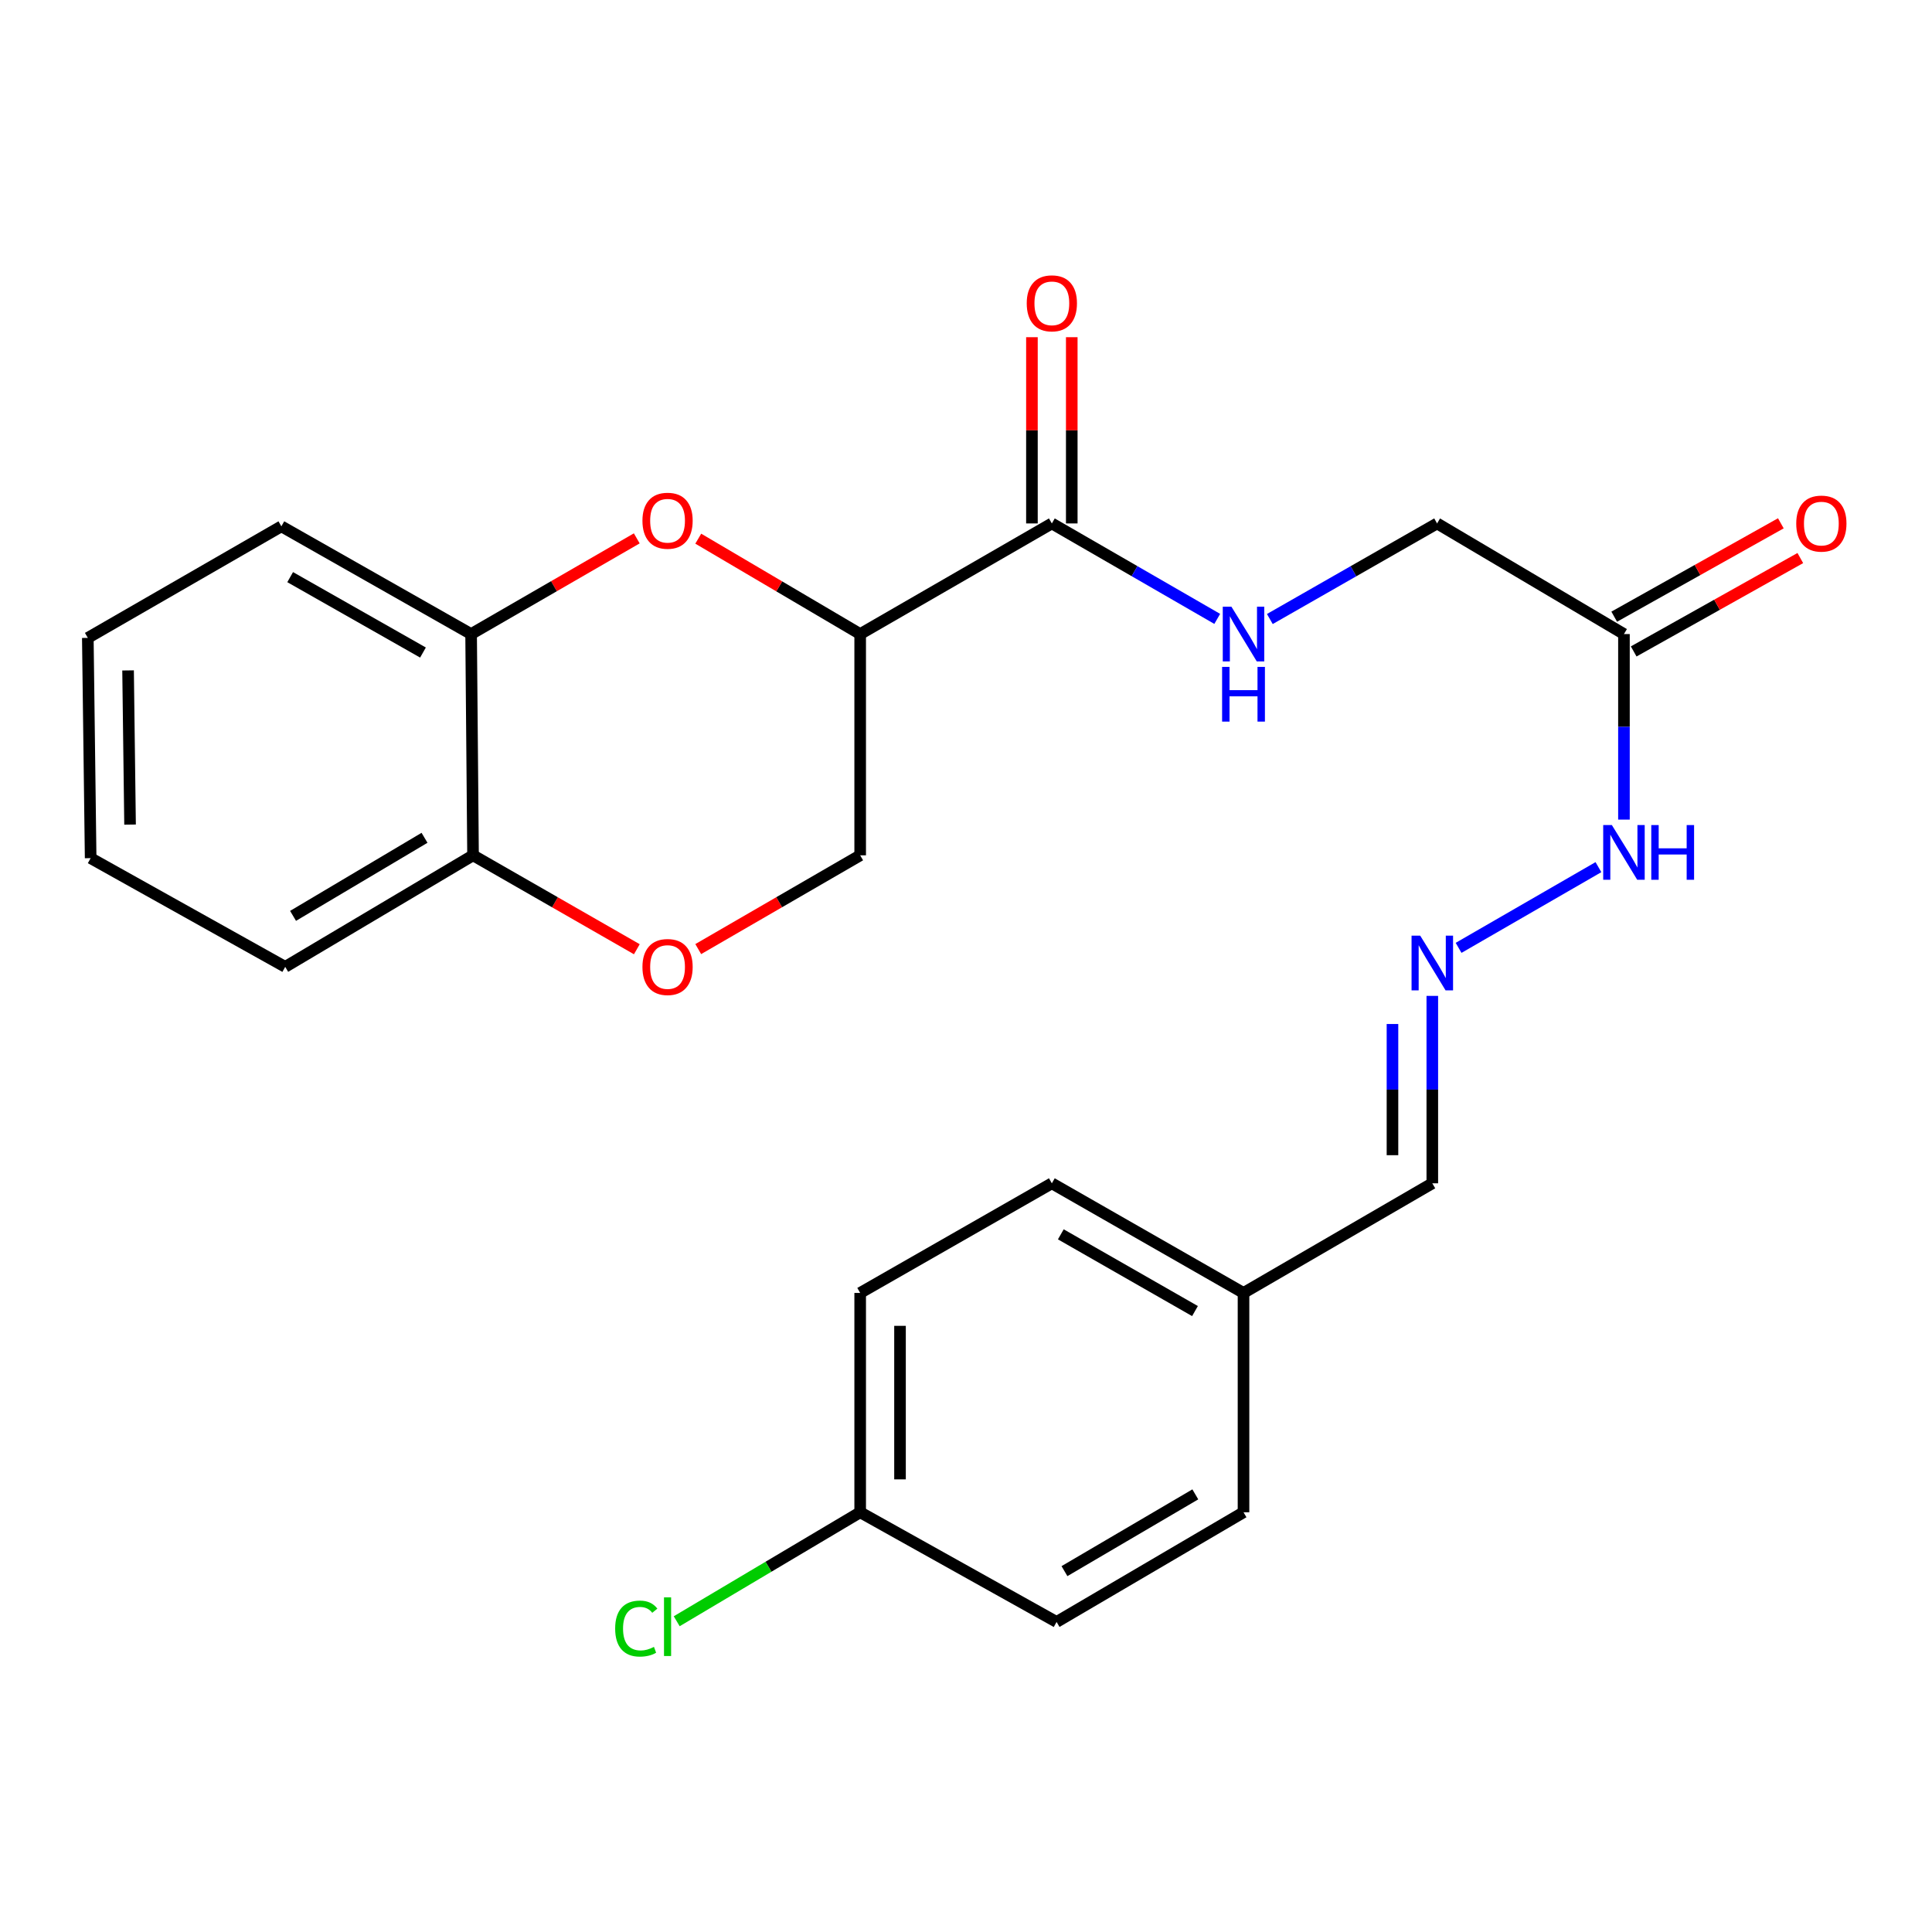 <?xml version='1.0' encoding='iso-8859-1'?>
<svg version='1.1' baseProfile='full'
              xmlns='http://www.w3.org/2000/svg'
                      xmlns:rdkit='http://www.rdkit.org/xml'
                      xmlns:xlink='http://www.w3.org/1999/xlink'
                  xml:space='preserve'
width='1000px' height='1000px' viewBox='0 0 1000 1000'>
<!-- END OF HEADER -->
<rect style='opacity:1.0;fill:#FFFFFF;stroke:none' width='1000' height='1000' x='0' y='0'> </rect>
<path class='bond-0' d='M 445.227,328.19 L 403.324,303.502' style='fill:none;fill-rule:evenodd;stroke:#000000;stroke-width:6px;stroke-linecap:butt;stroke-linejoin:miter;stroke-opacity:1' />
<path class='bond-0' d='M 403.324,303.502 L 361.42,278.815' style='fill:none;fill-rule:evenodd;stroke:#FF0000;stroke-width:6px;stroke-linecap:butt;stroke-linejoin:miter;stroke-opacity:1' />
<path class='bond-1' d='M 445.227,328.19 L 544.434,270.929' style='fill:none;fill-rule:evenodd;stroke:#000000;stroke-width:6px;stroke-linecap:butt;stroke-linejoin:miter;stroke-opacity:1' />
<path class='bond-7' d='M 445.227,328.19 L 445.227,442.712' style='fill:none;fill-rule:evenodd;stroke:#000000;stroke-width:6px;stroke-linecap:butt;stroke-linejoin:miter;stroke-opacity:1' />
<path class='bond-4' d='M 329.592,278.657 L 286.719,303.423' style='fill:none;fill-rule:evenodd;stroke:#FF0000;stroke-width:6px;stroke-linecap:butt;stroke-linejoin:miter;stroke-opacity:1' />
<path class='bond-4' d='M 286.719,303.423 L 243.846,328.19' style='fill:none;fill-rule:evenodd;stroke:#000000;stroke-width:6px;stroke-linecap:butt;stroke-linejoin:miter;stroke-opacity:1' />
<path class='bond-5' d='M 544.434,270.929 L 587.236,295.633' style='fill:none;fill-rule:evenodd;stroke:#000000;stroke-width:6px;stroke-linecap:butt;stroke-linejoin:miter;stroke-opacity:1' />
<path class='bond-5' d='M 587.236,295.633 L 630.038,320.338' style='fill:none;fill-rule:evenodd;stroke:#0000FF;stroke-width:6px;stroke-linecap:butt;stroke-linejoin:miter;stroke-opacity:1' />
<path class='bond-10' d='M 554.743,270.929 L 554.743,222.731' style='fill:none;fill-rule:evenodd;stroke:#000000;stroke-width:6px;stroke-linecap:butt;stroke-linejoin:miter;stroke-opacity:1' />
<path class='bond-10' d='M 554.743,222.731 L 554.743,174.533' style='fill:none;fill-rule:evenodd;stroke:#FF0000;stroke-width:6px;stroke-linecap:butt;stroke-linejoin:miter;stroke-opacity:1' />
<path class='bond-10' d='M 534.125,270.929 L 534.125,222.731' style='fill:none;fill-rule:evenodd;stroke:#000000;stroke-width:6px;stroke-linecap:butt;stroke-linejoin:miter;stroke-opacity:1' />
<path class='bond-10' d='M 534.125,222.731 L 534.125,174.533' style='fill:none;fill-rule:evenodd;stroke:#FF0000;stroke-width:6px;stroke-linecap:butt;stroke-linejoin:miter;stroke-opacity:1' />
<path class='bond-2' d='M 361.408,491.247 L 403.317,466.979' style='fill:none;fill-rule:evenodd;stroke:#FF0000;stroke-width:6px;stroke-linecap:butt;stroke-linejoin:miter;stroke-opacity:1' />
<path class='bond-2' d='M 403.317,466.979 L 445.227,442.712' style='fill:none;fill-rule:evenodd;stroke:#000000;stroke-width:6px;stroke-linecap:butt;stroke-linejoin:miter;stroke-opacity:1' />
<path class='bond-8' d='M 329.626,491.324 L 287.234,467.018' style='fill:none;fill-rule:evenodd;stroke:#FF0000;stroke-width:6px;stroke-linecap:butt;stroke-linejoin:miter;stroke-opacity:1' />
<path class='bond-8' d='M 287.234,467.018 L 244.843,442.712' style='fill:none;fill-rule:evenodd;stroke:#000000;stroke-width:6px;stroke-linecap:butt;stroke-linejoin:miter;stroke-opacity:1' />
<path class='bond-3' d='M 840.555,328.19 L 743.834,270.929' style='fill:none;fill-rule:evenodd;stroke:#000000;stroke-width:6px;stroke-linecap:butt;stroke-linejoin:miter;stroke-opacity:1' />
<path class='bond-9' d='M 840.555,328.19 L 840.555,376.208' style='fill:none;fill-rule:evenodd;stroke:#000000;stroke-width:6px;stroke-linecap:butt;stroke-linejoin:miter;stroke-opacity:1' />
<path class='bond-9' d='M 840.555,376.208 L 840.555,424.225' style='fill:none;fill-rule:evenodd;stroke:#0000FF;stroke-width:6px;stroke-linecap:butt;stroke-linejoin:miter;stroke-opacity:1' />
<path class='bond-11' d='M 845.595,337.183 L 888.718,313.016' style='fill:none;fill-rule:evenodd;stroke:#000000;stroke-width:6px;stroke-linecap:butt;stroke-linejoin:miter;stroke-opacity:1' />
<path class='bond-11' d='M 888.718,313.016 L 931.841,288.848' style='fill:none;fill-rule:evenodd;stroke:#FF0000;stroke-width:6px;stroke-linecap:butt;stroke-linejoin:miter;stroke-opacity:1' />
<path class='bond-11' d='M 835.515,319.197 L 878.638,295.029' style='fill:none;fill-rule:evenodd;stroke:#000000;stroke-width:6px;stroke-linecap:butt;stroke-linejoin:miter;stroke-opacity:1' />
<path class='bond-11' d='M 878.638,295.029 L 921.761,270.862' style='fill:none;fill-rule:evenodd;stroke:#FF0000;stroke-width:6px;stroke-linecap:butt;stroke-linejoin:miter;stroke-opacity:1' />
<path class='bond-21' d='M 243.846,328.19 L 145.635,272.429' style='fill:none;fill-rule:evenodd;stroke:#000000;stroke-width:6px;stroke-linecap:butt;stroke-linejoin:miter;stroke-opacity:1' />
<path class='bond-21' d='M 218.935,337.755 L 150.187,298.723' style='fill:none;fill-rule:evenodd;stroke:#000000;stroke-width:6px;stroke-linecap:butt;stroke-linejoin:miter;stroke-opacity:1' />
<path class='bond-25' d='M 243.846,328.19 L 244.843,442.712' style='fill:none;fill-rule:evenodd;stroke:#000000;stroke-width:6px;stroke-linecap:butt;stroke-linejoin:miter;stroke-opacity:1' />
<path class='bond-12' d='M 657.267,320.403 L 700.55,295.666' style='fill:none;fill-rule:evenodd;stroke:#0000FF;stroke-width:6px;stroke-linecap:butt;stroke-linejoin:miter;stroke-opacity:1' />
<path class='bond-12' d='M 700.55,295.666 L 743.834,270.929' style='fill:none;fill-rule:evenodd;stroke:#000000;stroke-width:6px;stroke-linecap:butt;stroke-linejoin:miter;stroke-opacity:1' />
<path class='bond-6' d='M 754.963,490.61 L 827.345,448.835' style='fill:none;fill-rule:evenodd;stroke:#0000FF;stroke-width:6px;stroke-linecap:butt;stroke-linejoin:miter;stroke-opacity:1' />
<path class='bond-13' d='M 741.36,515.471 L 741.36,563.975' style='fill:none;fill-rule:evenodd;stroke:#0000FF;stroke-width:6px;stroke-linecap:butt;stroke-linejoin:miter;stroke-opacity:1' />
<path class='bond-13' d='M 741.36,563.975 L 741.36,612.478' style='fill:none;fill-rule:evenodd;stroke:#000000;stroke-width:6px;stroke-linecap:butt;stroke-linejoin:miter;stroke-opacity:1' />
<path class='bond-13' d='M 720.742,530.022 L 720.742,563.975' style='fill:none;fill-rule:evenodd;stroke:#0000FF;stroke-width:6px;stroke-linecap:butt;stroke-linejoin:miter;stroke-opacity:1' />
<path class='bond-13' d='M 720.742,563.975 L 720.742,597.927' style='fill:none;fill-rule:evenodd;stroke:#000000;stroke-width:6px;stroke-linecap:butt;stroke-linejoin:miter;stroke-opacity:1' />
<path class='bond-22' d='M 244.843,442.712 L 147.628,500.442' style='fill:none;fill-rule:evenodd;stroke:#000000;stroke-width:6px;stroke-linecap:butt;stroke-linejoin:miter;stroke-opacity:1' />
<path class='bond-22' d='M 219.733,433.643 L 151.683,474.055' style='fill:none;fill-rule:evenodd;stroke:#000000;stroke-width:6px;stroke-linecap:butt;stroke-linejoin:miter;stroke-opacity:1' />
<path class='bond-14' d='M 741.36,612.478 L 643.641,669.224' style='fill:none;fill-rule:evenodd;stroke:#000000;stroke-width:6px;stroke-linecap:butt;stroke-linejoin:miter;stroke-opacity:1' />
<path class='bond-19' d='M 643.641,669.224 L 643.641,782.749' style='fill:none;fill-rule:evenodd;stroke:#000000;stroke-width:6px;stroke-linecap:butt;stroke-linejoin:miter;stroke-opacity:1' />
<path class='bond-20' d='M 643.641,669.224 L 544.434,612.478' style='fill:none;fill-rule:evenodd;stroke:#000000;stroke-width:6px;stroke-linecap:butt;stroke-linejoin:miter;stroke-opacity:1' />
<path class='bond-20' d='M 618.523,678.609 L 549.078,638.887' style='fill:none;fill-rule:evenodd;stroke:#000000;stroke-width:6px;stroke-linecap:butt;stroke-linejoin:miter;stroke-opacity:1' />
<path class='bond-15' d='M 445.227,782.749 L 445.227,669.224' style='fill:none;fill-rule:evenodd;stroke:#000000;stroke-width:6px;stroke-linecap:butt;stroke-linejoin:miter;stroke-opacity:1' />
<path class='bond-15' d='M 465.845,765.72 L 465.845,686.253' style='fill:none;fill-rule:evenodd;stroke:#000000;stroke-width:6px;stroke-linecap:butt;stroke-linejoin:miter;stroke-opacity:1' />
<path class='bond-16' d='M 445.227,782.749 L 397.747,810.951' style='fill:none;fill-rule:evenodd;stroke:#000000;stroke-width:6px;stroke-linecap:butt;stroke-linejoin:miter;stroke-opacity:1' />
<path class='bond-16' d='M 397.747,810.951 L 350.266,839.154' style='fill:none;fill-rule:evenodd;stroke:#00CC00;stroke-width:6px;stroke-linecap:butt;stroke-linejoin:miter;stroke-opacity:1' />
<path class='bond-27' d='M 445.227,782.749 L 546.886,839.517' style='fill:none;fill-rule:evenodd;stroke:#000000;stroke-width:6px;stroke-linecap:butt;stroke-linejoin:miter;stroke-opacity:1' />
<path class='bond-17' d='M 546.886,839.517 L 643.641,782.749' style='fill:none;fill-rule:evenodd;stroke:#000000;stroke-width:6px;stroke-linecap:butt;stroke-linejoin:miter;stroke-opacity:1' />
<path class='bond-17' d='M 550.965,813.219 L 618.694,773.481' style='fill:none;fill-rule:evenodd;stroke:#000000;stroke-width:6px;stroke-linecap:butt;stroke-linejoin:miter;stroke-opacity:1' />
<path class='bond-18' d='M 445.227,669.224 L 544.434,612.478' style='fill:none;fill-rule:evenodd;stroke:#000000;stroke-width:6px;stroke-linecap:butt;stroke-linejoin:miter;stroke-opacity:1' />
<path class='bond-23' d='M 145.635,272.429 L 45.455,330.171' style='fill:none;fill-rule:evenodd;stroke:#000000;stroke-width:6px;stroke-linecap:butt;stroke-linejoin:miter;stroke-opacity:1' />
<path class='bond-24' d='M 147.628,500.442 L 46.921,444.178' style='fill:none;fill-rule:evenodd;stroke:#000000;stroke-width:6px;stroke-linecap:butt;stroke-linejoin:miter;stroke-opacity:1' />
<path class='bond-26' d='M 45.455,330.171 L 46.921,444.178' style='fill:none;fill-rule:evenodd;stroke:#000000;stroke-width:6px;stroke-linecap:butt;stroke-linejoin:miter;stroke-opacity:1' />
<path class='bond-26' d='M 66.291,347.007 L 67.317,426.812' style='fill:none;fill-rule:evenodd;stroke:#000000;stroke-width:6px;stroke-linecap:butt;stroke-linejoin:miter;stroke-opacity:1' />
<path  class='atom-1' d='M 332.527 269.531
Q 332.527 262.731, 335.887 258.931
Q 339.247 255.131, 345.527 255.131
Q 351.807 255.131, 355.167 258.931
Q 358.527 262.731, 358.527 269.531
Q 358.527 276.411, 355.127 280.331
Q 351.727 284.211, 345.527 284.211
Q 339.287 284.211, 335.887 280.331
Q 332.527 276.451, 332.527 269.531
M 345.527 281.011
Q 349.847 281.011, 352.167 278.131
Q 354.527 275.211, 354.527 269.531
Q 354.527 263.971, 352.167 261.171
Q 349.847 258.331, 345.527 258.331
Q 341.207 258.331, 338.847 261.131
Q 336.527 263.931, 336.527 269.531
Q 336.527 275.251, 338.847 278.131
Q 341.207 281.011, 345.527 281.011
' fill='#FF0000'/>
<path  class='atom-3' d='M 332.527 500.522
Q 332.527 493.722, 335.887 489.922
Q 339.247 486.122, 345.527 486.122
Q 351.807 486.122, 355.167 489.922
Q 358.527 493.722, 358.527 500.522
Q 358.527 507.402, 355.127 511.322
Q 351.727 515.202, 345.527 515.202
Q 339.287 515.202, 335.887 511.322
Q 332.527 507.442, 332.527 500.522
M 345.527 512.002
Q 349.847 512.002, 352.167 509.122
Q 354.527 506.202, 354.527 500.522
Q 354.527 494.962, 352.167 492.162
Q 349.847 489.322, 345.527 489.322
Q 341.207 489.322, 338.847 492.122
Q 336.527 494.922, 336.527 500.522
Q 336.527 506.242, 338.847 509.122
Q 341.207 512.002, 345.527 512.002
' fill='#FF0000'/>
<path  class='atom-6' d='M 637.381 314.03
L 646.661 329.03
Q 647.581 330.51, 649.061 333.19
Q 650.541 335.87, 650.621 336.03
L 650.621 314.03
L 654.381 314.03
L 654.381 342.35
L 650.501 342.35
L 640.541 325.95
Q 639.381 324.03, 638.141 321.83
Q 636.941 319.63, 636.581 318.95
L 636.581 342.35
L 632.901 342.35
L 632.901 314.03
L 637.381 314.03
' fill='#0000FF'/>
<path  class='atom-6' d='M 632.561 345.182
L 636.401 345.182
L 636.401 357.222
L 650.881 357.222
L 650.881 345.182
L 654.721 345.182
L 654.721 373.502
L 650.881 373.502
L 650.881 360.422
L 636.401 360.422
L 636.401 373.502
L 632.561 373.502
L 632.561 345.182
' fill='#0000FF'/>
<path  class='atom-7' d='M 735.1 484.3
L 744.38 499.3
Q 745.3 500.78, 746.78 503.46
Q 748.26 506.14, 748.34 506.3
L 748.34 484.3
L 752.1 484.3
L 752.1 512.62
L 748.22 512.62
L 738.26 496.22
Q 737.1 494.3, 735.86 492.1
Q 734.66 489.9, 734.3 489.22
L 734.3 512.62
L 730.62 512.62
L 730.62 484.3
L 735.1 484.3
' fill='#0000FF'/>
<path  class='atom-10' d='M 834.295 427.051
L 843.575 442.051
Q 844.495 443.531, 845.975 446.211
Q 847.455 448.891, 847.535 449.051
L 847.535 427.051
L 851.295 427.051
L 851.295 455.371
L 847.415 455.371
L 837.455 438.971
Q 836.295 437.051, 835.055 434.851
Q 833.855 432.651, 833.495 431.971
L 833.495 455.371
L 829.815 455.371
L 829.815 427.051
L 834.295 427.051
' fill='#0000FF'/>
<path  class='atom-10' d='M 854.695 427.051
L 858.535 427.051
L 858.535 439.091
L 873.015 439.091
L 873.015 427.051
L 876.855 427.051
L 876.855 455.371
L 873.015 455.371
L 873.015 442.291
L 858.535 442.291
L 858.535 455.371
L 854.695 455.371
L 854.695 427.051
' fill='#0000FF'/>
<path  class='atom-11' d='M 531.434 157.002
Q 531.434 150.202, 534.794 146.402
Q 538.154 142.602, 544.434 142.602
Q 550.714 142.602, 554.074 146.402
Q 557.434 150.202, 557.434 157.002
Q 557.434 163.882, 554.034 167.802
Q 550.634 171.682, 544.434 171.682
Q 538.194 171.682, 534.794 167.802
Q 531.434 163.922, 531.434 157.002
M 544.434 168.482
Q 548.754 168.482, 551.074 165.602
Q 553.434 162.682, 553.434 157.002
Q 553.434 151.442, 551.074 148.642
Q 548.754 145.802, 544.434 145.802
Q 540.114 145.802, 537.754 148.602
Q 535.434 151.402, 535.434 157.002
Q 535.434 162.722, 537.754 165.602
Q 540.114 168.482, 544.434 168.482
' fill='#FF0000'/>
<path  class='atom-12' d='M 929.729 271.009
Q 929.729 264.209, 933.089 260.409
Q 936.449 256.609, 942.729 256.609
Q 949.009 256.609, 952.369 260.409
Q 955.729 264.209, 955.729 271.009
Q 955.729 277.889, 952.329 281.809
Q 948.929 285.689, 942.729 285.689
Q 936.489 285.689, 933.089 281.809
Q 929.729 277.929, 929.729 271.009
M 942.729 282.489
Q 947.049 282.489, 949.369 279.609
Q 951.729 276.689, 951.729 271.009
Q 951.729 265.449, 949.369 262.649
Q 947.049 259.809, 942.729 259.809
Q 938.409 259.809, 936.049 262.609
Q 933.729 265.409, 933.729 271.009
Q 933.729 276.729, 936.049 279.609
Q 938.409 282.489, 942.729 282.489
' fill='#FF0000'/>
<path  class='atom-17' d='M 318.407 842.949
Q 318.407 835.909, 321.687 832.229
Q 325.007 828.509, 331.287 828.509
Q 337.127 828.509, 340.247 832.629
L 337.607 834.789
Q 335.327 831.789, 331.287 831.789
Q 327.007 831.789, 324.727 834.669
Q 322.487 837.509, 322.487 842.949
Q 322.487 848.549, 324.807 851.429
Q 327.167 854.309, 331.727 854.309
Q 334.847 854.309, 338.487 852.429
L 339.607 855.429
Q 338.127 856.389, 335.887 856.949
Q 333.647 857.509, 331.167 857.509
Q 325.007 857.509, 321.687 853.749
Q 318.407 849.989, 318.407 842.949
' fill='#00CC00'/>
<path  class='atom-17' d='M 343.687 826.789
L 347.367 826.789
L 347.367 857.149
L 343.687 857.149
L 343.687 826.789
' fill='#00CC00'/>
</svg>
